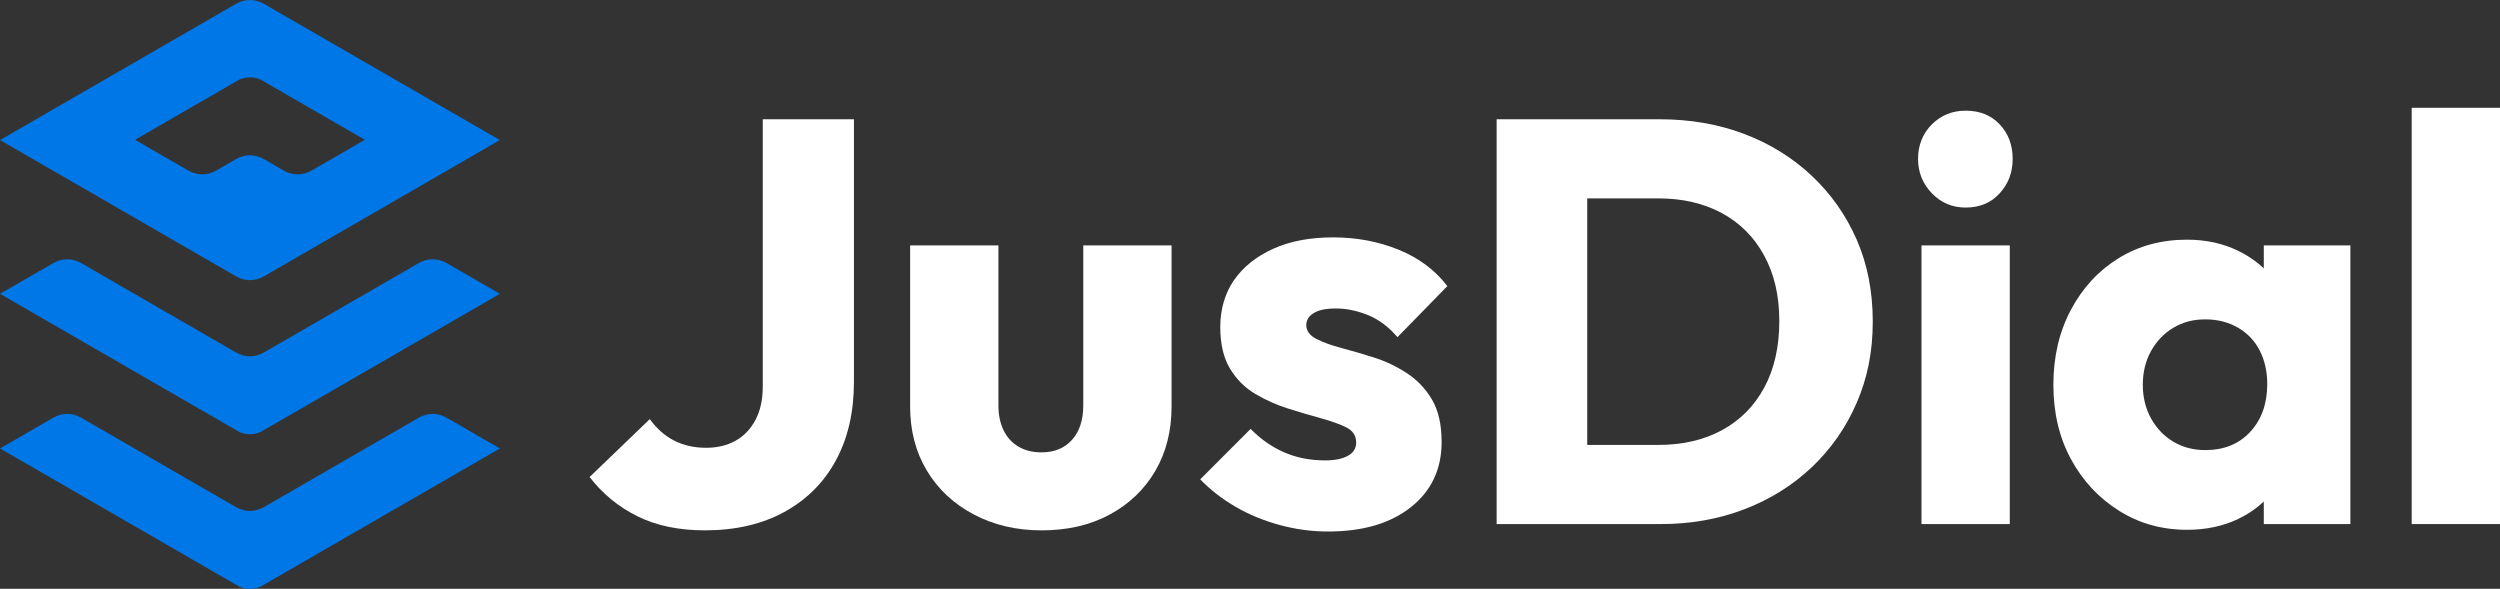 <svg xmlns="http://www.w3.org/2000/svg" viewBox="0 0 1729.19 407.28"><rect x="0" y="0" width="1729.19" height="407.28" fill="#333333" stroke="none"/><defs><style>      .home-2-light-1 {        fill: #fff;      }      .home-2-light-2 {        fill: #0077e6;        fill-rule: evenodd;      }    </style></defs><g><g><g><path class="home-2-light-2" d="m252.35,96.69l-72.23-41.69c-4.7-1.99-9.79-1.99-14.5,0l-72.22,41.69,36.81,21.26c6.17,3.54,13.21,3.54,19.36,0l13.05-7.54.58-.33c6.15-3.56,13.2-3.56,19.36,0l.57.32,13.05,7.55c6.17,3.54,13.21,3.54,19.38,0l36.8-21.26Zm-252.35.19l163.18,94.23c6.17,3.56,13.21,3.56,19.38,0l163.18-94.23L182.55,2.67c-6.16-3.56-13.21-3.56-19.38,0L0,96.88Z"></path><path class="home-2-light-2" d="m289.57,181.98l-33.88,19.57-72.57,41.9c-6.92,4.02-13.57,4-20.51,0l-72.56-41.9-33.87-19.57c-6.15-3.55-13.21-3.55-19.36,0L0,203.23l165.61,95.61c4.73,1.96,9.8,1.96,14.5.02l165.63-95.63-36.8-21.25c-6.16-3.55-13.21-3.55-19.37,0"></path><path class="home-2-light-2" d="m289.57,288.94l-33.88,19.57-72.57,41.9c-6.92,4.02-13.57,4.02-20.51,0l-72.56-41.9-33.87-19.57c-6.15-3.55-13.21-3.55-19.36,0L0,310.19l165.61,95.61c4.73,1.96,9.8,1.96,14.5.02l165.63-95.63-36.8-21.25c-6.16-3.55-13.21-3.55-19.37,0"></path></g><g><path class="home-2-light-1" d="m487.53,366.83c-17.98,0-33.51-3.24-46.6-9.72-13.09-6.48-24.13-15.53-33.11-27.17l41.64-40.05c4.76,6.61,10.37,11.57,16.85,14.87,6.47,3.31,13.81,4.96,22.01,4.96,7.67,0,14.41-1.59,20.23-4.76,5.81-3.17,10.44-7.93,13.88-14.28,3.43-6.35,5.16-14.14,5.16-23.4V82.49h63.06v181.63c0,20.89-4.16,39-12.49,54.33-8.33,15.34-20.23,27.23-35.69,35.69s-33.78,12.69-54.93,12.69Z"></path><path class="home-2-light-1" d="m720.32,366.83c-17.45,0-33.11-3.71-46.99-11.1-13.88-7.4-24.66-17.51-32.32-30.34-7.67-12.82-11.5-27.56-11.5-44.22v-111.44h61.07v110.65c0,6.61,1.19,12.36,3.57,17.25,2.38,4.9,5.81,8.66,10.31,11.3,4.49,2.65,9.78,3.97,15.86,3.97,8.99,0,16.06-2.91,21.22-8.72,5.16-5.81,7.73-13.74,7.73-23.79v-110.65h61.07v111.44c0,16.92-3.77,31.79-11.3,44.62-7.54,12.83-18.04,22.87-31.53,30.14-13.48,7.27-29.22,10.91-47.19,10.91Z"></path><path class="home-2-light-1" d="m918.6,367.63c-11.37,0-22.6-1.52-33.71-4.56-11.1-3.04-21.29-7.27-30.54-12.69-9.26-5.42-17.32-11.7-24.19-18.84l34.9-34.9c6.61,6.88,14.21,12.23,22.8,16.06,8.59,3.84,18.17,5.75,28.75,5.75,6.61,0,11.83-1.05,15.67-3.17,3.83-2.11,5.75-5.16,5.75-9.12,0-4.76-2.25-8.26-6.74-10.51-4.5-2.24-10.38-4.36-17.65-6.35-7.27-1.98-14.87-4.23-22.8-6.74-7.93-2.51-15.47-5.88-22.61-10.11-7.14-4.23-12.96-10.04-17.45-17.45-4.5-7.4-6.74-17.05-6.74-28.95s3.17-23.2,9.52-32.32c6.35-9.12,15.33-16.32,26.97-21.61,11.63-5.29,25.51-7.93,41.64-7.93s31.19,2.84,45.21,8.53c14.01,5.69,25.25,14.08,33.71,25.18l-34.5,35.3c-6.08-7.14-12.89-12.23-20.42-15.27-7.54-3.04-14.87-4.56-22.01-4.56s-12.03,1.06-15.47,3.17c-3.44,2.12-5.16,4.9-5.16,8.33,0,3.97,2.31,7.14,6.94,9.52,4.62,2.38,10.44,4.5,17.45,6.35,7,1.85,14.47,4.03,22.41,6.54,7.93,2.52,15.47,6.08,22.61,10.71,7.14,4.63,12.95,10.71,17.45,18.24,4.49,7.54,6.74,17.39,6.74,29.54,0,18.78-7.08,33.78-21.22,45.01-14.15,11.24-33.25,16.85-57.31,16.85Z"></path><path class="home-2-light-1" d="m1035.19,362.47V82.49h62.66v279.98h-62.66Zm42.83,0v-54.73h69c16.92,0,31.66-3.43,44.22-10.31,12.55-6.87,22.27-16.72,29.15-29.54,6.87-12.82,10.31-28.09,10.31-45.8s-3.51-32.58-10.51-45.41c-7.01-12.82-16.79-22.6-29.35-29.35-12.56-6.74-27.17-10.11-43.82-10.11h-70.99v-54.73h71.78c21.15,0,40.65,3.37,58.5,10.11,17.85,6.74,33.44,16.4,46.8,28.95,13.35,12.56,23.73,27.3,31.13,44.22,7.4,16.92,11.1,35.83,11.1,56.71s-3.71,39.06-11.1,56.12c-7.4,17.05-17.72,31.86-30.93,44.42-13.22,12.56-28.75,22.28-46.6,29.15-17.85,6.88-37.22,10.31-58.1,10.31h-70.59Z"></path><path class="home-2-light-1" d="m1359.59,143.56c-9.26,0-17.05-3.3-23.4-9.91-6.35-6.61-9.52-14.54-9.52-23.79s3.17-17.45,9.52-23.79,14.14-9.52,23.4-9.52c9.78,0,17.65,3.17,23.6,9.52,5.95,6.35,8.92,14.28,8.92,23.79s-2.97,17.19-8.92,23.79c-5.95,6.61-13.82,9.91-23.6,9.91Zm-30.54,218.91v-192.74h61.07v192.74h-61.07Z"></path><path class="home-2-light-1" d="m1512.67,366.44c-17.45,0-33.18-4.42-47.19-13.29-14.02-8.85-25.05-20.75-33.11-35.69-8.07-14.93-12.1-32.05-12.1-51.36s4.03-36.55,12.1-51.75c8.06-15.2,19.04-27.1,32.92-35.69,13.88-8.59,29.68-12.89,47.39-12.89,12.95,0,24.65,2.52,35.1,7.54,10.44,5.03,18.97,11.97,25.58,20.82,6.61,8.86,10.31,18.97,11.1,30.34v83.28c-.79,11.37-4.43,21.48-10.91,30.34-6.48,8.86-14.94,15.8-25.38,20.82-10.45,5.02-22.28,7.54-35.49,7.54Zm12.69-55.12c12.95,0,23.33-4.23,31.13-12.69,7.8-8.46,11.7-19.43,11.7-32.92,0-8.72-1.72-16.46-5.16-23.2-3.44-6.74-8.46-12.03-15.07-15.86-6.61-3.83-14.15-5.75-22.6-5.75s-15.54,1.92-22.01,5.75c-6.48,3.84-11.64,9.19-15.47,16.06-3.84,6.88-5.75,14.67-5.75,23.4s1.92,16.53,5.75,23.4c3.83,6.88,8.98,12.23,15.47,16.06,6.47,3.84,13.81,5.75,22.01,5.75Zm40.45,51.16v-51.95l9.12-47.19-9.12-46.4v-47.19h59.88v192.74h-59.88Z"></path><path class="home-2-light-1" d="m1668.12,362.47V74.56h61.07v287.92h-61.07Z"></path></g></g></g></svg>